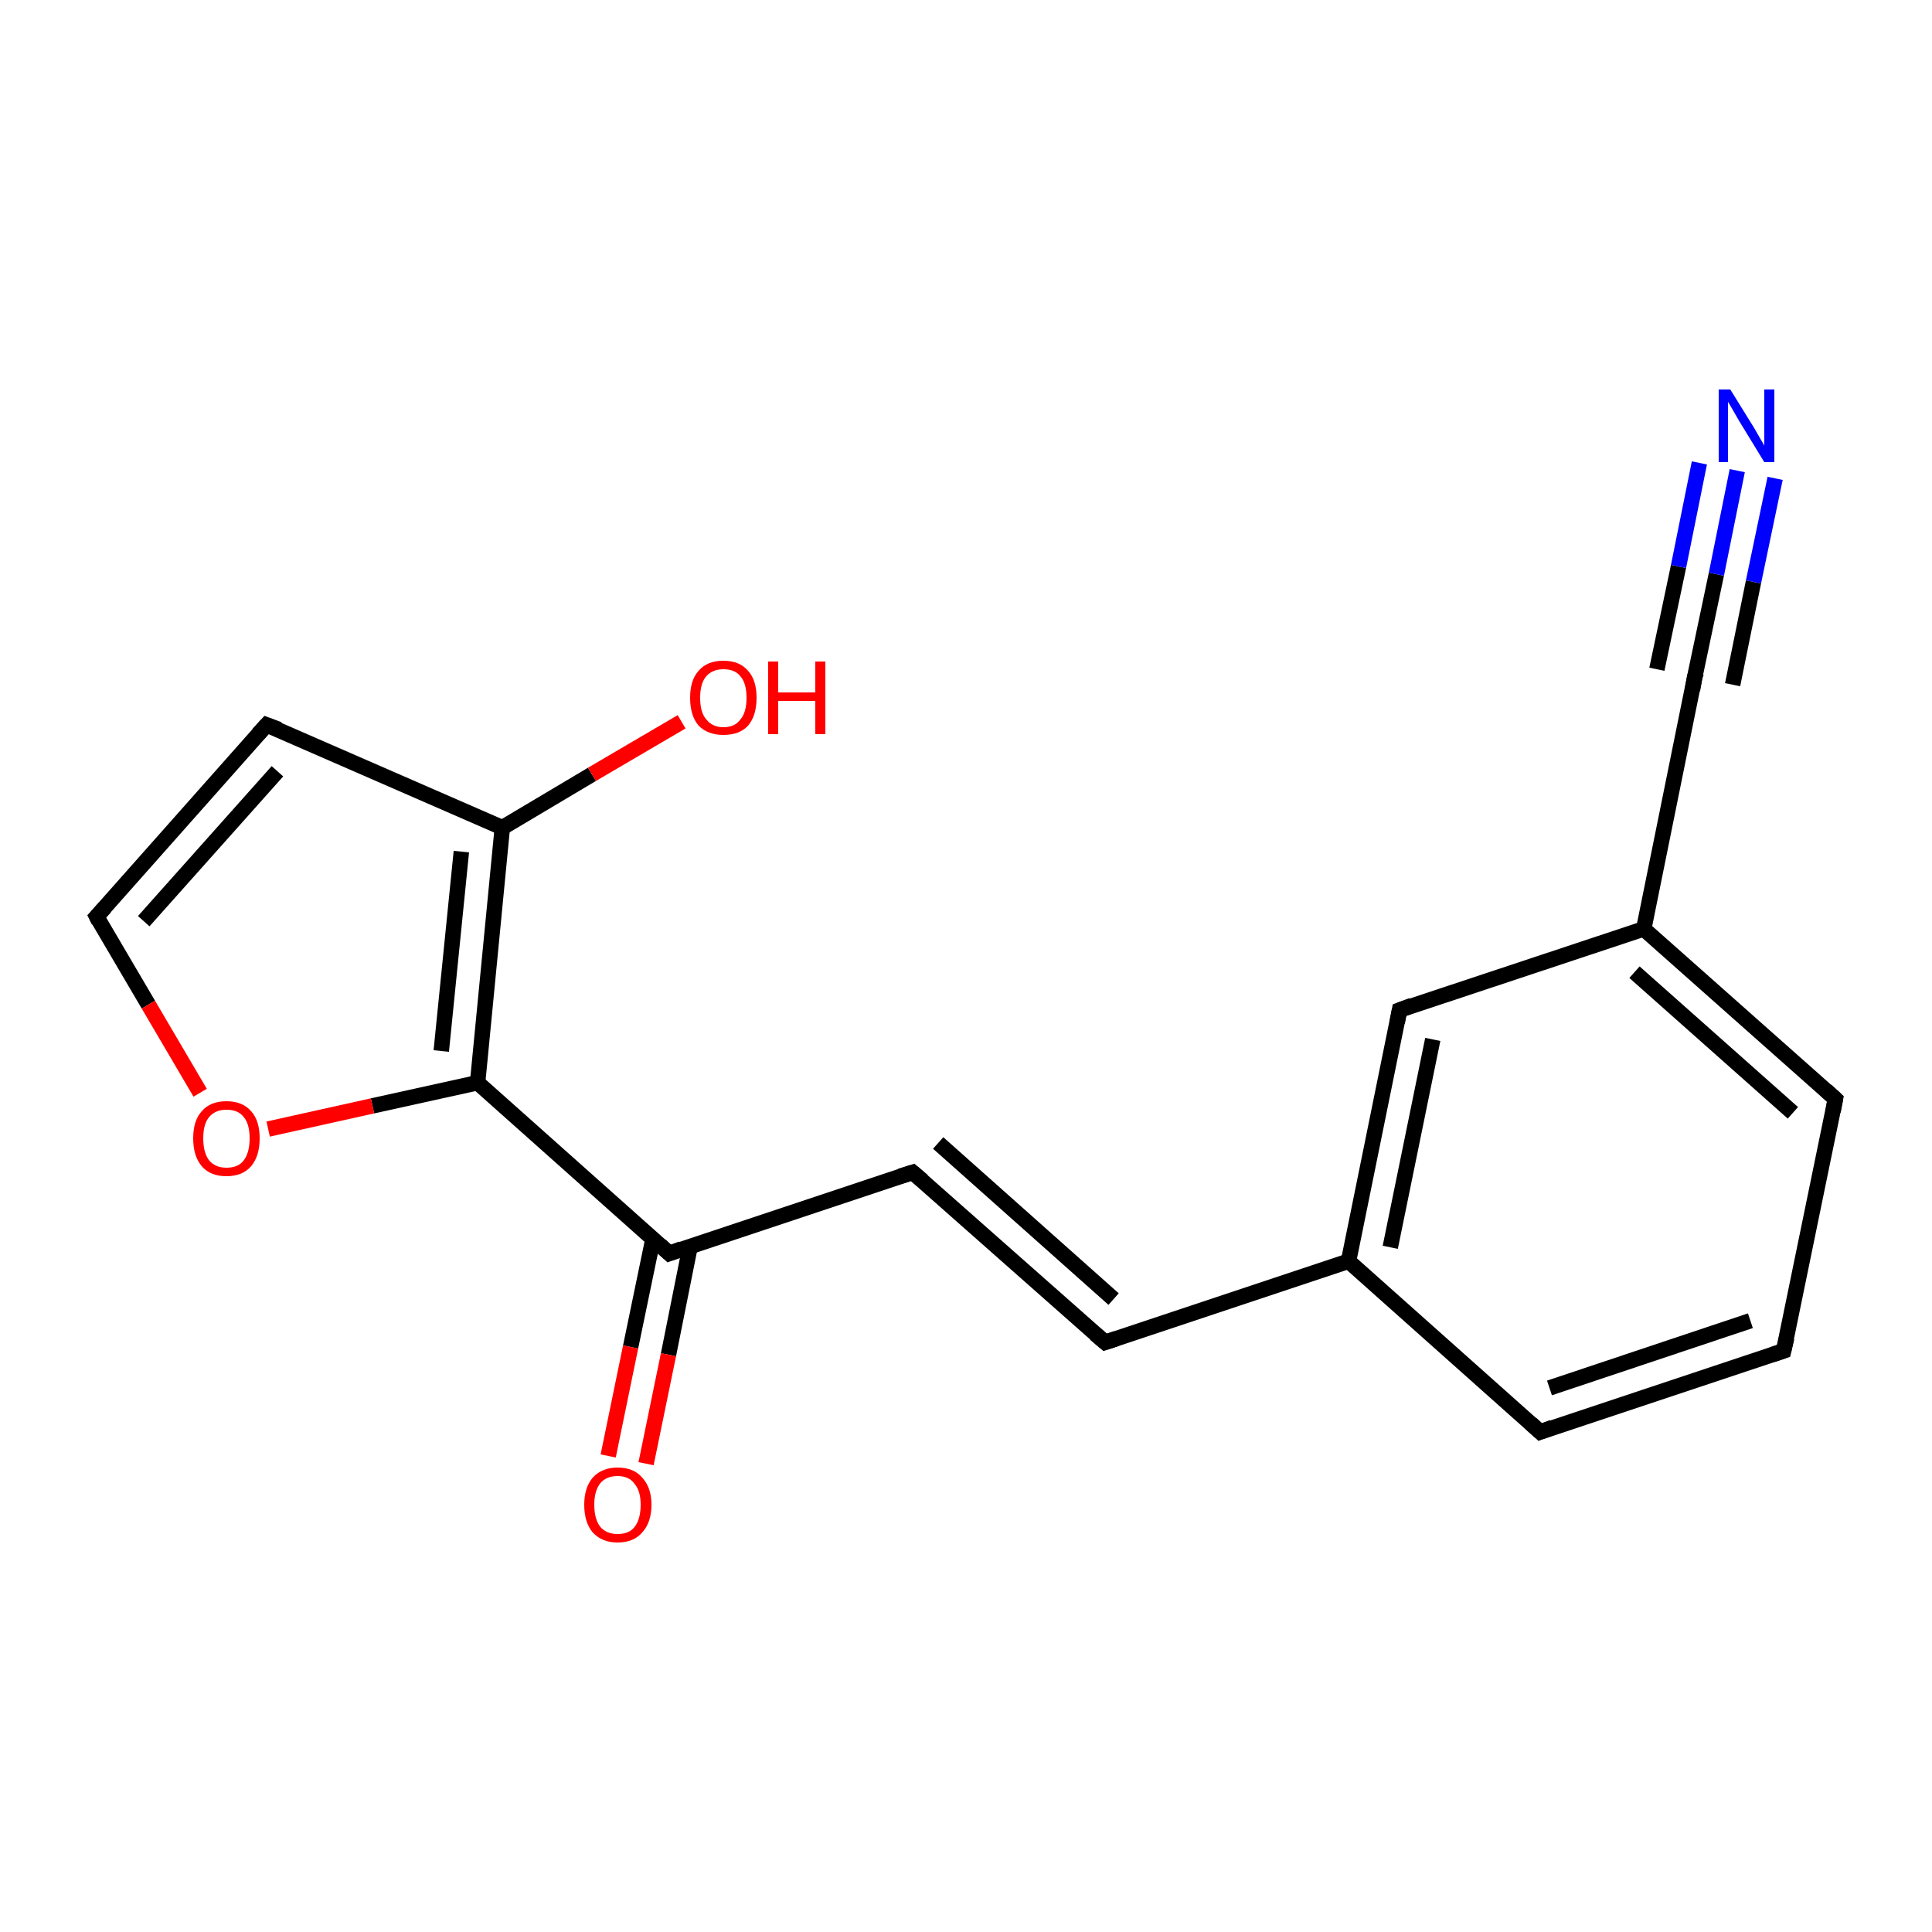 <?xml version='1.0' encoding='iso-8859-1'?>
<svg version='1.1' baseProfile='full'
              xmlns='http://www.w3.org/2000/svg'
                      xmlns:rdkit='http://www.rdkit.org/xml'
                      xmlns:xlink='http://www.w3.org/1999/xlink'
                  xml:space='preserve'
width='250px' height='250px' viewBox='0 0 250 250'>
<!-- END OF HEADER -->
<rect style='opacity:1.0;fill:#FFFFFF;stroke:none' width='250.0' height='250.0' x='0.0' y='0.0'> </rect>
<path class='bond-0 atom-0 atom-1' d='M 230.8,174.8 L 199.3,185.3' style='fill:none;fill-rule:evenodd;stroke:#000000;stroke-width:2.0px;stroke-linecap:butt;stroke-linejoin:miter;stroke-opacity:1' />
<path class='bond-0 atom-0 atom-1' d='M 226.5,170.9 L 200.5,179.6' style='fill:none;fill-rule:evenodd;stroke:#000000;stroke-width:2.0px;stroke-linecap:butt;stroke-linejoin:miter;stroke-opacity:1' />
<path class='bond-1 atom-0 atom-2' d='M 230.8,174.8 L 237.5,142.2' style='fill:none;fill-rule:evenodd;stroke:#000000;stroke-width:2.0px;stroke-linecap:butt;stroke-linejoin:miter;stroke-opacity:1' />
<path class='bond-2 atom-1 atom-9' d='M 199.3,185.3 L 174.5,163.2' style='fill:none;fill-rule:evenodd;stroke:#000000;stroke-width:2.0px;stroke-linecap:butt;stroke-linejoin:miter;stroke-opacity:1' />
<path class='bond-3 atom-2 atom-10' d='M 237.5,142.2 L 212.7,120.2' style='fill:none;fill-rule:evenodd;stroke:#000000;stroke-width:2.0px;stroke-linecap:butt;stroke-linejoin:miter;stroke-opacity:1' />
<path class='bond-3 atom-2 atom-10' d='M 232.0,144.0 L 211.5,125.8' style='fill:none;fill-rule:evenodd;stroke:#000000;stroke-width:2.0px;stroke-linecap:butt;stroke-linejoin:miter;stroke-opacity:1' />
<path class='bond-4 atom-3 atom-4' d='M 143.0,173.7 L 118.1,151.7' style='fill:none;fill-rule:evenodd;stroke:#000000;stroke-width:2.0px;stroke-linecap:butt;stroke-linejoin:miter;stroke-opacity:1' />
<path class='bond-4 atom-3 atom-4' d='M 144.1,168.1 L 121.4,147.9' style='fill:none;fill-rule:evenodd;stroke:#000000;stroke-width:2.0px;stroke-linecap:butt;stroke-linejoin:miter;stroke-opacity:1' />
<path class='bond-5 atom-3 atom-9' d='M 143.0,173.7 L 174.5,163.2' style='fill:none;fill-rule:evenodd;stroke:#000000;stroke-width:2.0px;stroke-linecap:butt;stroke-linejoin:miter;stroke-opacity:1' />
<path class='bond-6 atom-4 atom-11' d='M 118.1,151.7 L 86.6,162.2' style='fill:none;fill-rule:evenodd;stroke:#000000;stroke-width:2.0px;stroke-linecap:butt;stroke-linejoin:miter;stroke-opacity:1' />
<path class='bond-7 atom-5 atom-6' d='M 34.5,93.8 L 12.5,118.6' style='fill:none;fill-rule:evenodd;stroke:#000000;stroke-width:2.0px;stroke-linecap:butt;stroke-linejoin:miter;stroke-opacity:1' />
<path class='bond-7 atom-5 atom-6' d='M 35.9,99.8 L 18.6,119.2' style='fill:none;fill-rule:evenodd;stroke:#000000;stroke-width:2.0px;stroke-linecap:butt;stroke-linejoin:miter;stroke-opacity:1' />
<path class='bond-8 atom-5 atom-12' d='M 34.5,93.8 L 65.0,107.1' style='fill:none;fill-rule:evenodd;stroke:#000000;stroke-width:2.0px;stroke-linecap:butt;stroke-linejoin:miter;stroke-opacity:1' />
<path class='bond-9 atom-6 atom-17' d='M 12.5,118.6 L 19.2,130.0' style='fill:none;fill-rule:evenodd;stroke:#000000;stroke-width:2.0px;stroke-linecap:butt;stroke-linejoin:miter;stroke-opacity:1' />
<path class='bond-9 atom-6 atom-17' d='M 19.2,130.0 L 25.9,141.4' style='fill:none;fill-rule:evenodd;stroke:#FF0000;stroke-width:2.0px;stroke-linecap:butt;stroke-linejoin:miter;stroke-opacity:1' />
<path class='bond-10 atom-7 atom-9' d='M 181.1,130.7 L 174.5,163.2' style='fill:none;fill-rule:evenodd;stroke:#000000;stroke-width:2.0px;stroke-linecap:butt;stroke-linejoin:miter;stroke-opacity:1' />
<path class='bond-10 atom-7 atom-9' d='M 185.4,134.5 L 179.9,161.4' style='fill:none;fill-rule:evenodd;stroke:#000000;stroke-width:2.0px;stroke-linecap:butt;stroke-linejoin:miter;stroke-opacity:1' />
<path class='bond-11 atom-7 atom-10' d='M 181.1,130.7 L 212.7,120.2' style='fill:none;fill-rule:evenodd;stroke:#000000;stroke-width:2.0px;stroke-linecap:butt;stroke-linejoin:miter;stroke-opacity:1' />
<path class='bond-12 atom-8 atom-10' d='M 219.3,87.6 L 212.7,120.2' style='fill:none;fill-rule:evenodd;stroke:#000000;stroke-width:2.0px;stroke-linecap:butt;stroke-linejoin:miter;stroke-opacity:1' />
<path class='bond-13 atom-8 atom-14' d='M 219.3,87.6 L 222.1,74.3' style='fill:none;fill-rule:evenodd;stroke:#000000;stroke-width:2.0px;stroke-linecap:butt;stroke-linejoin:miter;stroke-opacity:1' />
<path class='bond-13 atom-8 atom-14' d='M 222.1,74.3 L 224.8,60.9' style='fill:none;fill-rule:evenodd;stroke:#0000FF;stroke-width:2.0px;stroke-linecap:butt;stroke-linejoin:miter;stroke-opacity:1' />
<path class='bond-13 atom-8 atom-14' d='M 214.4,86.6 L 217.2,73.3' style='fill:none;fill-rule:evenodd;stroke:#000000;stroke-width:2.0px;stroke-linecap:butt;stroke-linejoin:miter;stroke-opacity:1' />
<path class='bond-13 atom-8 atom-14' d='M 217.2,73.3 L 219.9,59.9' style='fill:none;fill-rule:evenodd;stroke:#0000FF;stroke-width:2.0px;stroke-linecap:butt;stroke-linejoin:miter;stroke-opacity:1' />
<path class='bond-13 atom-8 atom-14' d='M 224.2,88.6 L 226.9,75.3' style='fill:none;fill-rule:evenodd;stroke:#000000;stroke-width:2.0px;stroke-linecap:butt;stroke-linejoin:miter;stroke-opacity:1' />
<path class='bond-13 atom-8 atom-14' d='M 226.9,75.3 L 229.7,61.9' style='fill:none;fill-rule:evenodd;stroke:#0000FF;stroke-width:2.0px;stroke-linecap:butt;stroke-linejoin:miter;stroke-opacity:1' />
<path class='bond-14 atom-11 atom-13' d='M 86.6,162.2 L 61.8,140.1' style='fill:none;fill-rule:evenodd;stroke:#000000;stroke-width:2.0px;stroke-linecap:butt;stroke-linejoin:miter;stroke-opacity:1' />
<path class='bond-15 atom-11 atom-15' d='M 84.5,160.3 L 81.6,174.3' style='fill:none;fill-rule:evenodd;stroke:#000000;stroke-width:2.0px;stroke-linecap:butt;stroke-linejoin:miter;stroke-opacity:1' />
<path class='bond-15 atom-11 atom-15' d='M 81.6,174.3 L 78.7,188.4' style='fill:none;fill-rule:evenodd;stroke:#FF0000;stroke-width:2.0px;stroke-linecap:butt;stroke-linejoin:miter;stroke-opacity:1' />
<path class='bond-15 atom-11 atom-15' d='M 89.3,161.3 L 86.5,175.3' style='fill:none;fill-rule:evenodd;stroke:#000000;stroke-width:2.0px;stroke-linecap:butt;stroke-linejoin:miter;stroke-opacity:1' />
<path class='bond-15 atom-11 atom-15' d='M 86.5,175.3 L 83.6,189.4' style='fill:none;fill-rule:evenodd;stroke:#FF0000;stroke-width:2.0px;stroke-linecap:butt;stroke-linejoin:miter;stroke-opacity:1' />
<path class='bond-16 atom-12 atom-13' d='M 65.0,107.1 L 61.8,140.1' style='fill:none;fill-rule:evenodd;stroke:#000000;stroke-width:2.0px;stroke-linecap:butt;stroke-linejoin:miter;stroke-opacity:1' />
<path class='bond-16 atom-12 atom-13' d='M 59.7,110.2 L 57.1,136.0' style='fill:none;fill-rule:evenodd;stroke:#000000;stroke-width:2.0px;stroke-linecap:butt;stroke-linejoin:miter;stroke-opacity:1' />
<path class='bond-17 atom-12 atom-16' d='M 65.0,107.1 L 76.6,100.2' style='fill:none;fill-rule:evenodd;stroke:#000000;stroke-width:2.0px;stroke-linecap:butt;stroke-linejoin:miter;stroke-opacity:1' />
<path class='bond-17 atom-12 atom-16' d='M 76.6,100.2 L 88.2,93.4' style='fill:none;fill-rule:evenodd;stroke:#FF0000;stroke-width:2.0px;stroke-linecap:butt;stroke-linejoin:miter;stroke-opacity:1' />
<path class='bond-18 atom-13 atom-17' d='M 61.8,140.1 L 48.2,143.1' style='fill:none;fill-rule:evenodd;stroke:#000000;stroke-width:2.0px;stroke-linecap:butt;stroke-linejoin:miter;stroke-opacity:1' />
<path class='bond-18 atom-13 atom-17' d='M 48.2,143.1 L 34.7,146.1' style='fill:none;fill-rule:evenodd;stroke:#FF0000;stroke-width:2.0px;stroke-linecap:butt;stroke-linejoin:miter;stroke-opacity:1' />
<path d='M 229.3,175.3 L 230.8,174.8 L 231.2,173.1' style='fill:none;stroke:#000000;stroke-width:2.0px;stroke-linecap:butt;stroke-linejoin:miter;stroke-opacity:1;' />
<path d='M 200.9,184.7 L 199.3,185.3 L 198.1,184.2' style='fill:none;stroke:#000000;stroke-width:2.0px;stroke-linecap:butt;stroke-linejoin:miter;stroke-opacity:1;' />
<path d='M 237.2,143.8 L 237.5,142.2 L 236.3,141.1' style='fill:none;stroke:#000000;stroke-width:2.0px;stroke-linecap:butt;stroke-linejoin:miter;stroke-opacity:1;' />
<path d='M 141.7,172.6 L 143.0,173.7 L 144.5,173.2' style='fill:none;stroke:#000000;stroke-width:2.0px;stroke-linecap:butt;stroke-linejoin:miter;stroke-opacity:1;' />
<path d='M 119.4,152.8 L 118.1,151.7 L 116.5,152.2' style='fill:none;stroke:#000000;stroke-width:2.0px;stroke-linecap:butt;stroke-linejoin:miter;stroke-opacity:1;' />
<path d='M 33.4,95.0 L 34.5,93.8 L 36.1,94.4' style='fill:none;stroke:#000000;stroke-width:2.0px;stroke-linecap:butt;stroke-linejoin:miter;stroke-opacity:1;' />
<path d='M 13.6,117.4 L 12.5,118.6 L 12.8,119.2' style='fill:none;stroke:#000000;stroke-width:2.0px;stroke-linecap:butt;stroke-linejoin:miter;stroke-opacity:1;' />
<path d='M 180.8,132.3 L 181.1,130.7 L 182.7,130.1' style='fill:none;stroke:#000000;stroke-width:2.0px;stroke-linecap:butt;stroke-linejoin:miter;stroke-opacity:1;' />
<path d='M 219.0,89.3 L 219.3,87.6 L 219.5,87.0' style='fill:none;stroke:#000000;stroke-width:2.0px;stroke-linecap:butt;stroke-linejoin:miter;stroke-opacity:1;' />
<path d='M 88.2,161.6 L 86.6,162.2 L 85.4,161.1' style='fill:none;stroke:#000000;stroke-width:2.0px;stroke-linecap:butt;stroke-linejoin:miter;stroke-opacity:1;' />
<path class='atom-14' d='M 223.9 50.4
L 227.0 55.4
Q 227.3 55.9, 227.8 56.8
Q 228.3 57.6, 228.3 57.7
L 228.3 50.4
L 229.6 50.4
L 229.6 59.8
L 228.3 59.8
L 225.0 54.4
Q 224.6 53.7, 224.2 53.0
Q 223.8 52.3, 223.6 52.0
L 223.6 59.8
L 222.4 59.8
L 222.4 50.4
L 223.9 50.4
' fill='#0000FF'/>
<path class='atom-15' d='M 75.6 194.7
Q 75.6 192.5, 76.7 191.2
Q 77.9 189.9, 79.9 189.9
Q 82.0 189.9, 83.1 191.2
Q 84.3 192.5, 84.3 194.7
Q 84.3 197.0, 83.1 198.3
Q 82.0 199.6, 79.9 199.6
Q 77.9 199.6, 76.7 198.3
Q 75.6 197.0, 75.6 194.7
M 79.9 198.5
Q 81.4 198.5, 82.1 197.6
Q 82.9 196.6, 82.9 194.7
Q 82.9 192.9, 82.1 192.0
Q 81.4 191.0, 79.9 191.0
Q 78.5 191.0, 77.7 191.9
Q 76.9 192.9, 76.9 194.7
Q 76.9 196.6, 77.7 197.6
Q 78.5 198.5, 79.9 198.5
' fill='#FF0000'/>
<path class='atom-16' d='M 89.3 90.3
Q 89.3 88.0, 90.4 86.8
Q 91.5 85.5, 93.6 85.5
Q 95.7 85.5, 96.8 86.8
Q 97.9 88.0, 97.9 90.3
Q 97.9 92.6, 96.8 93.9
Q 95.7 95.1, 93.6 95.1
Q 91.6 95.1, 90.4 93.9
Q 89.3 92.6, 89.3 90.3
M 93.6 94.1
Q 95.1 94.1, 95.8 93.1
Q 96.6 92.2, 96.6 90.3
Q 96.6 88.4, 95.8 87.5
Q 95.1 86.6, 93.6 86.6
Q 92.2 86.6, 91.4 87.5
Q 90.6 88.4, 90.6 90.3
Q 90.6 92.2, 91.4 93.1
Q 92.2 94.1, 93.6 94.1
' fill='#FF0000'/>
<path class='atom-16' d='M 99.4 85.6
L 100.7 85.6
L 100.7 89.6
L 105.5 89.6
L 105.5 85.6
L 106.8 85.6
L 106.8 95.0
L 105.5 95.0
L 105.5 90.7
L 100.7 90.7
L 100.7 95.0
L 99.4 95.0
L 99.4 85.6
' fill='#FF0000'/>
<path class='atom-17' d='M 25.0 147.3
Q 25.0 145.0, 26.1 143.8
Q 27.2 142.5, 29.3 142.5
Q 31.4 142.5, 32.5 143.8
Q 33.6 145.0, 33.6 147.3
Q 33.6 149.6, 32.5 150.9
Q 31.4 152.2, 29.3 152.2
Q 27.2 152.2, 26.1 150.9
Q 25.0 149.6, 25.0 147.3
M 29.3 151.1
Q 30.8 151.1, 31.5 150.2
Q 32.3 149.2, 32.3 147.3
Q 32.3 145.4, 31.5 144.5
Q 30.8 143.6, 29.3 143.6
Q 27.9 143.6, 27.1 144.5
Q 26.3 145.4, 26.3 147.3
Q 26.3 149.2, 27.1 150.2
Q 27.9 151.1, 29.3 151.1
' fill='#FF0000'/>
</svg>
